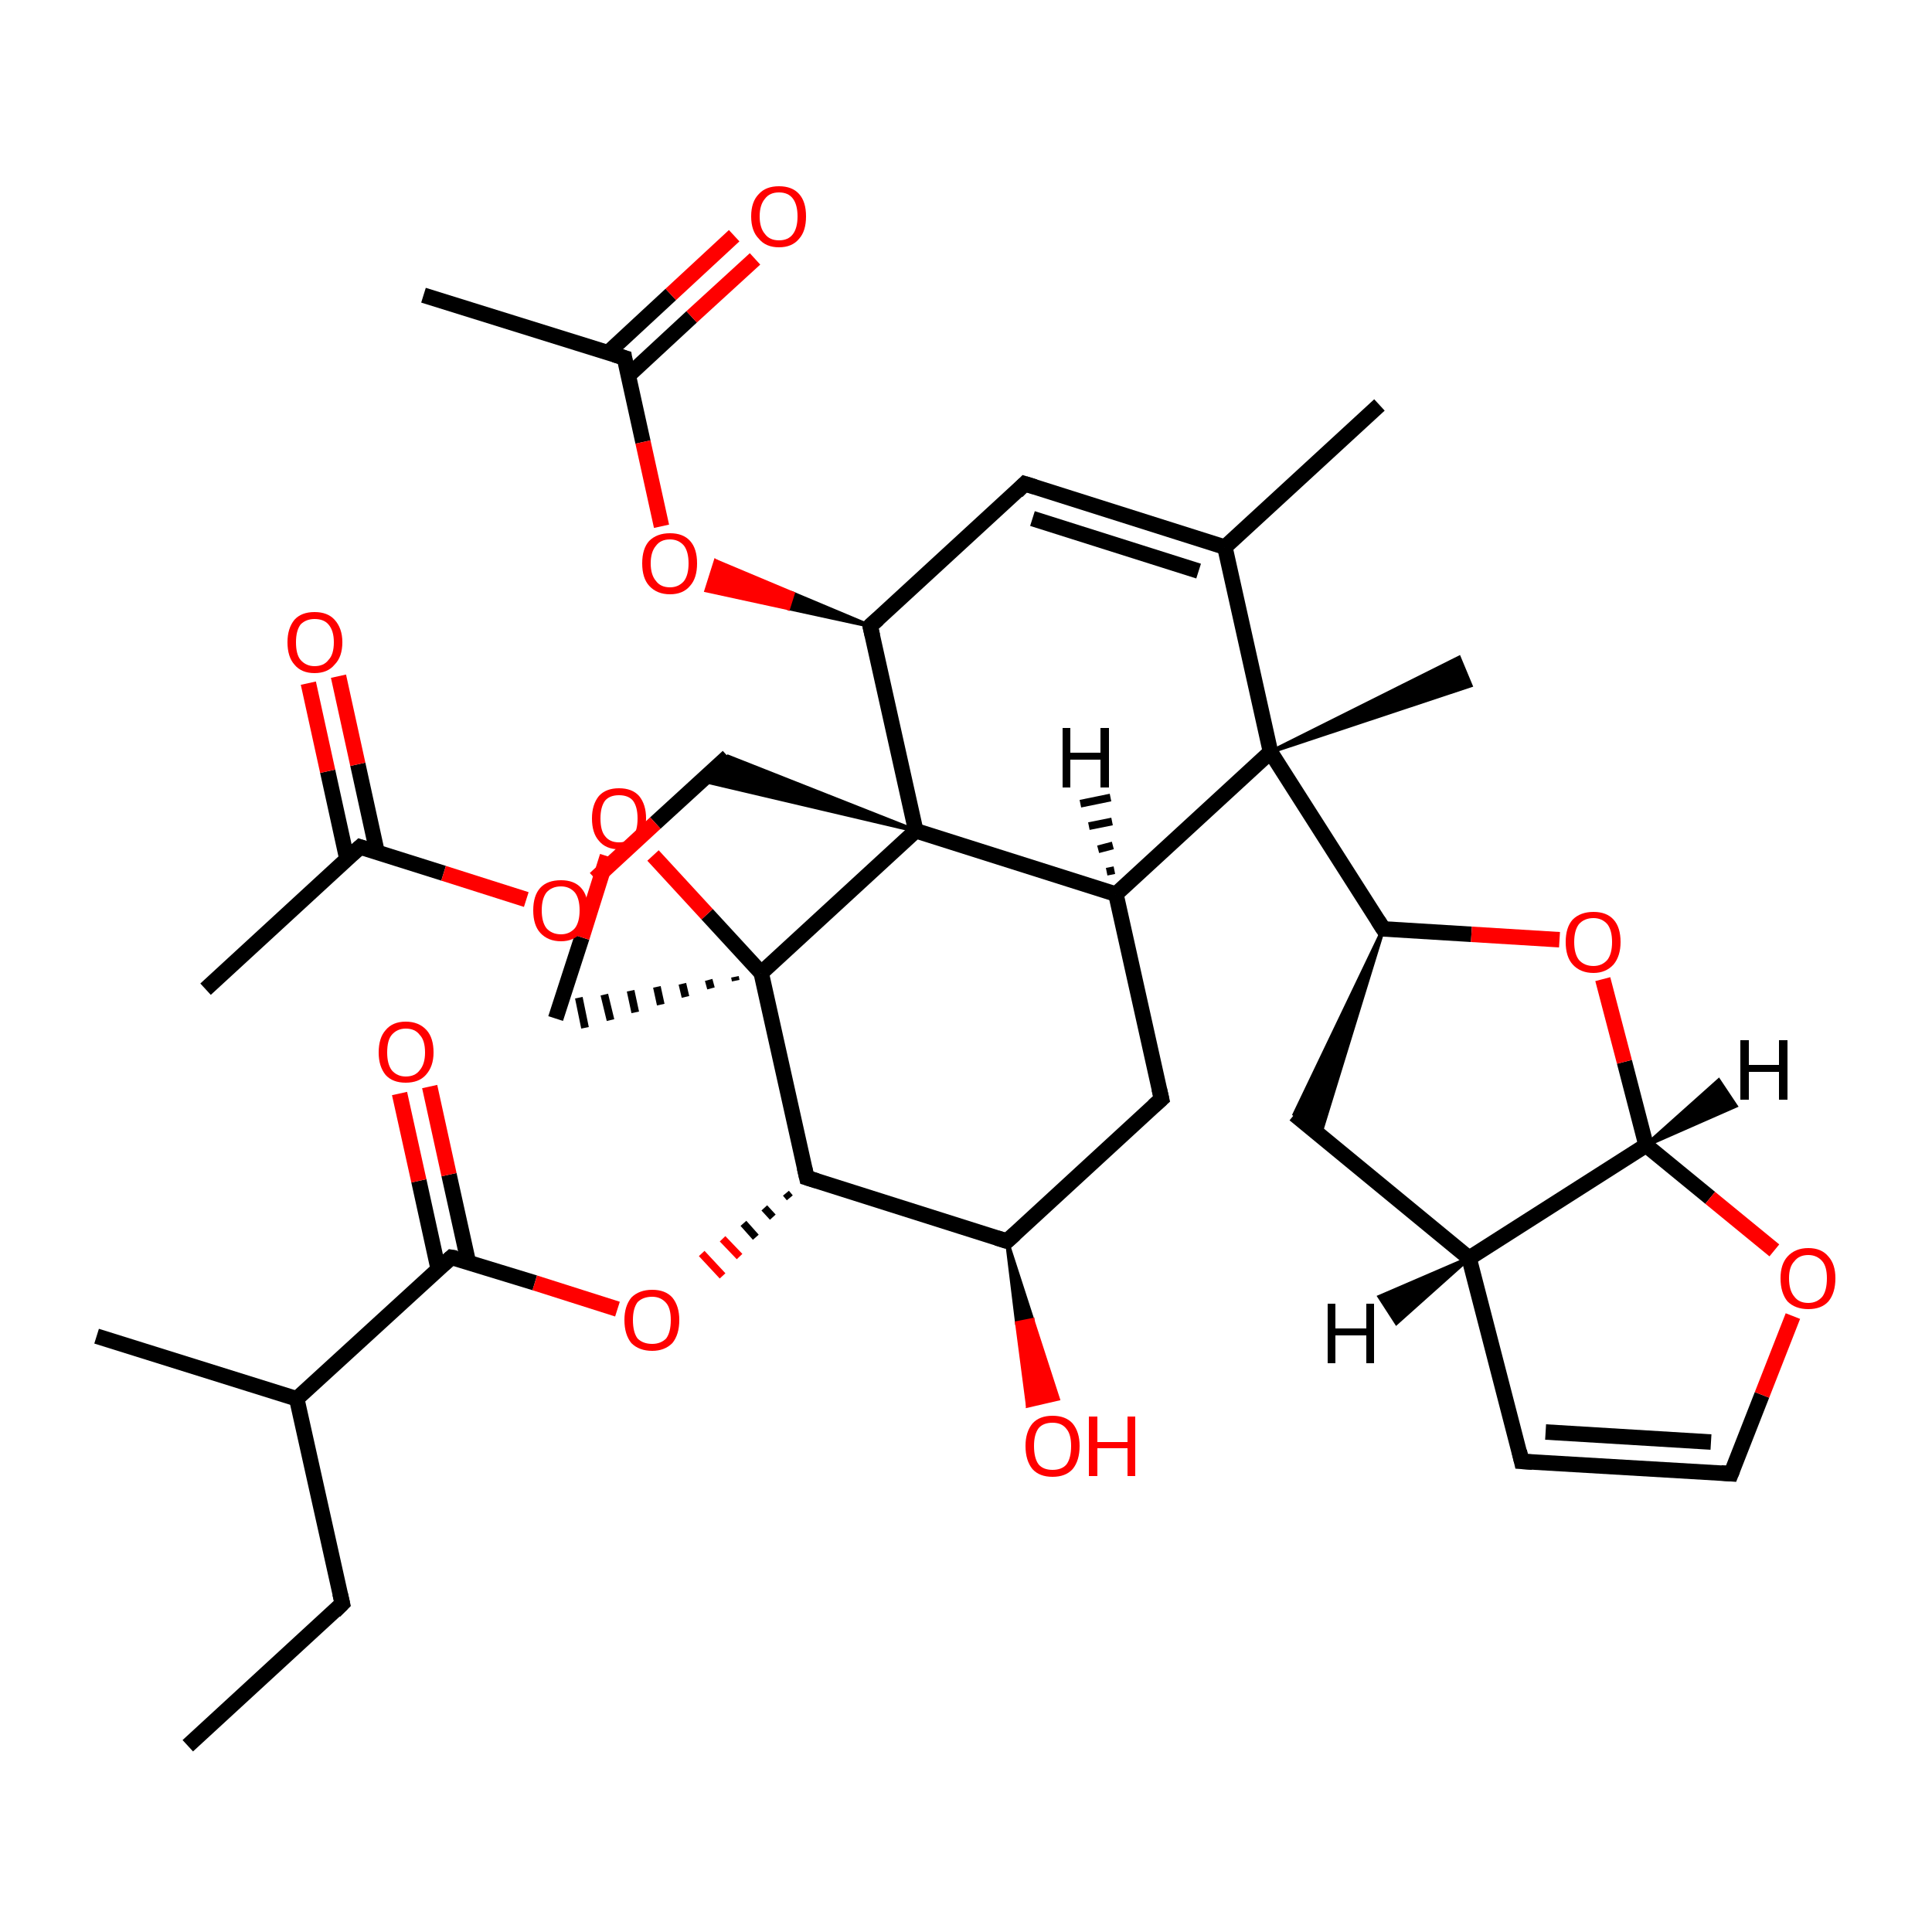 <?xml version='1.0' encoding='iso-8859-1'?>
<svg version='1.1' baseProfile='full'
              xmlns='http://www.w3.org/2000/svg'
                      xmlns:rdkit='http://www.rdkit.org/xml'
                      xmlns:xlink='http://www.w3.org/1999/xlink'
                  xml:space='preserve'
width='250px' height='250px' viewBox='0 0 250 250'>
<!-- END OF HEADER -->
<rect style='opacity:1.0;fill:#FFFFFF;stroke:none' width='250.0' height='250.0' x='0.0' y='0.0'> </rect>
<path class='bond-0 atom-0 atom-6' d='M 24.3,225.9 L 44.3,207.5' style='fill:none;fill-rule:evenodd;stroke:#000000;stroke-width:2.0px;stroke-linecap:butt;stroke-linejoin:miter;stroke-opacity:1' />
<path class='bond-1 atom-1 atom-14' d='M 12.5,172.9 L 38.4,181.0' style='fill:none;fill-rule:evenodd;stroke:#000000;stroke-width:2.0px;stroke-linecap:butt;stroke-linejoin:miter;stroke-opacity:1' />
<path class='bond-2 atom-2 atom-15' d='M 178.5,52.4 L 158.5,70.8' style='fill:none;fill-rule:evenodd;stroke:#000000;stroke-width:2.0px;stroke-linecap:butt;stroke-linejoin:miter;stroke-opacity:1' />
<path class='bond-3 atom-3 atom-16' d='M 26.6,128.0 L 46.6,109.6' style='fill:none;fill-rule:evenodd;stroke:#000000;stroke-width:2.0px;stroke-linecap:butt;stroke-linejoin:miter;stroke-opacity:1' />
<path class='bond-4 atom-4 atom-17' d='M 54.8,38.2 L 80.8,46.3' style='fill:none;fill-rule:evenodd;stroke:#000000;stroke-width:2.0px;stroke-linecap:butt;stroke-linejoin:miter;stroke-opacity:1' />
<path class='bond-5 atom-26 atom-5' d='M 164.4,97.3 L 188.8,85.1 L 190.3,88.7 Z' style='fill:#000000;fill-rule:evenodd;fill-opacity:1;stroke:#000000;stroke-width:0.5px;stroke-linecap:butt;stroke-linejoin:miter;stroke-opacity:1;' />
<path class='bond-6 atom-6 atom-14' d='M 44.3,207.5 L 38.4,181.0' style='fill:none;fill-rule:evenodd;stroke:#000000;stroke-width:2.0px;stroke-linecap:butt;stroke-linejoin:miter;stroke-opacity:1' />
<path class='bond-7 atom-7 atom-8' d='M 196.9,189.1 L 224.0,190.7' style='fill:none;fill-rule:evenodd;stroke:#000000;stroke-width:2.0px;stroke-linecap:butt;stroke-linejoin:miter;stroke-opacity:1' />
<path class='bond-7 atom-7 atom-8' d='M 200.0,185.3 L 221.4,186.6' style='fill:none;fill-rule:evenodd;stroke:#000000;stroke-width:2.0px;stroke-linecap:butt;stroke-linejoin:miter;stroke-opacity:1' />
<path class='bond-8 atom-7 atom-18' d='M 196.9,189.1 L 190.1,162.8' style='fill:none;fill-rule:evenodd;stroke:#000000;stroke-width:2.0px;stroke-linecap:butt;stroke-linejoin:miter;stroke-opacity:1' />
<path class='bond-9 atom-8 atom-33' d='M 224.0,190.7 L 228.0,180.5' style='fill:none;fill-rule:evenodd;stroke:#000000;stroke-width:2.0px;stroke-linecap:butt;stroke-linejoin:miter;stroke-opacity:1' />
<path class='bond-9 atom-8 atom-33' d='M 228.0,180.5 L 232.0,170.3' style='fill:none;fill-rule:evenodd;stroke:#FF0000;stroke-width:2.0px;stroke-linecap:butt;stroke-linejoin:miter;stroke-opacity:1' />
<path class='bond-10 atom-9 atom-15' d='M 132.6,62.6 L 158.5,70.8' style='fill:none;fill-rule:evenodd;stroke:#000000;stroke-width:2.0px;stroke-linecap:butt;stroke-linejoin:miter;stroke-opacity:1' />
<path class='bond-10 atom-9 atom-15' d='M 133.6,67.1 L 155.1,73.9' style='fill:none;fill-rule:evenodd;stroke:#000000;stroke-width:2.0px;stroke-linecap:butt;stroke-linejoin:miter;stroke-opacity:1' />
<path class='bond-11 atom-9 atom-22' d='M 132.6,62.6 L 112.6,81.0' style='fill:none;fill-rule:evenodd;stroke:#000000;stroke-width:2.0px;stroke-linecap:butt;stroke-linejoin:miter;stroke-opacity:1' />
<path class='bond-12 atom-10 atom-18' d='M 167.5,144.2 L 190.1,162.8' style='fill:none;fill-rule:evenodd;stroke:#000000;stroke-width:2.0px;stroke-linecap:butt;stroke-linejoin:miter;stroke-opacity:1' />
<path class='bond-13 atom-21 atom-10' d='M 179.0,120.2 L 170.8,146.9 L 167.5,144.2 Z' style='fill:#000000;fill-rule:evenodd;fill-opacity:1;stroke:#000000;stroke-width:0.5px;stroke-linecap:butt;stroke-linejoin:miter;stroke-opacity:1;' />
<path class='bond-14 atom-11 atom-19' d='M 150.3,142.2 L 130.3,160.6' style='fill:none;fill-rule:evenodd;stroke:#000000;stroke-width:2.0px;stroke-linecap:butt;stroke-linejoin:miter;stroke-opacity:1' />
<path class='bond-15 atom-11 atom-20' d='M 150.3,142.2 L 144.4,115.7' style='fill:none;fill-rule:evenodd;stroke:#000000;stroke-width:2.0px;stroke-linecap:butt;stroke-linejoin:miter;stroke-opacity:1' />
<path class='bond-16 atom-27 atom-12' d='M 118.5,107.5 L 90.8,101.0 L 94.2,97.9 Z' style='fill:#000000;fill-rule:evenodd;fill-opacity:1;stroke:#000000;stroke-width:0.5px;stroke-linecap:butt;stroke-linejoin:miter;stroke-opacity:1;' />
<path class='bond-17 atom-12 atom-34' d='M 94.2,97.9 L 84.8,106.5' style='fill:none;fill-rule:evenodd;stroke:#000000;stroke-width:2.0px;stroke-linecap:butt;stroke-linejoin:miter;stroke-opacity:1' />
<path class='bond-17 atom-12 atom-34' d='M 84.8,106.5 L 77.0,113.7' style='fill:none;fill-rule:evenodd;stroke:#FF0000;stroke-width:2.0px;stroke-linecap:butt;stroke-linejoin:miter;stroke-opacity:1' />
<path class='bond-18 atom-28 atom-13' d='M 95.1,126.4 L 95.2,126.9' style='fill:none;fill-rule:evenodd;stroke:#000000;stroke-width:1.0px;stroke-linecap:butt;stroke-linejoin:miter;stroke-opacity:1' />
<path class='bond-18 atom-28 atom-13' d='M 91.7,126.8 L 92.0,127.9' style='fill:none;fill-rule:evenodd;stroke:#000000;stroke-width:1.0px;stroke-linecap:butt;stroke-linejoin:miter;stroke-opacity:1' />
<path class='bond-18 atom-28 atom-13' d='M 88.3,127.3 L 88.7,129.0' style='fill:none;fill-rule:evenodd;stroke:#000000;stroke-width:1.0px;stroke-linecap:butt;stroke-linejoin:miter;stroke-opacity:1' />
<path class='bond-18 atom-28 atom-13' d='M 85.0,127.7 L 85.5,130.0' style='fill:none;fill-rule:evenodd;stroke:#000000;stroke-width:1.0px;stroke-linecap:butt;stroke-linejoin:miter;stroke-opacity:1' />
<path class='bond-18 atom-28 atom-13' d='M 81.6,128.2 L 82.2,131.0' style='fill:none;fill-rule:evenodd;stroke:#000000;stroke-width:1.0px;stroke-linecap:butt;stroke-linejoin:miter;stroke-opacity:1' />
<path class='bond-18 atom-28 atom-13' d='M 78.2,128.7 L 79.0,132.0' style='fill:none;fill-rule:evenodd;stroke:#000000;stroke-width:1.0px;stroke-linecap:butt;stroke-linejoin:miter;stroke-opacity:1' />
<path class='bond-18 atom-28 atom-13' d='M 74.9,129.1 L 75.7,133.0' style='fill:none;fill-rule:evenodd;stroke:#000000;stroke-width:1.0px;stroke-linecap:butt;stroke-linejoin:miter;stroke-opacity:1' />
<path class='bond-19 atom-13 atom-35' d='M 71.9,131.8 L 75.3,121.3' style='fill:none;fill-rule:evenodd;stroke:#000000;stroke-width:2.0px;stroke-linecap:butt;stroke-linejoin:miter;stroke-opacity:1' />
<path class='bond-19 atom-13 atom-35' d='M 75.3,121.3 L 78.6,110.8' style='fill:none;fill-rule:evenodd;stroke:#FF0000;stroke-width:2.0px;stroke-linecap:butt;stroke-linejoin:miter;stroke-opacity:1' />
<path class='bond-20 atom-14 atom-24' d='M 38.4,181.0 L 58.4,162.7' style='fill:none;fill-rule:evenodd;stroke:#000000;stroke-width:2.0px;stroke-linecap:butt;stroke-linejoin:miter;stroke-opacity:1' />
<path class='bond-21 atom-15 atom-26' d='M 158.5,70.8 L 164.4,97.3' style='fill:none;fill-rule:evenodd;stroke:#000000;stroke-width:2.0px;stroke-linecap:butt;stroke-linejoin:miter;stroke-opacity:1' />
<path class='bond-22 atom-16 atom-29' d='M 48.8,110.3 L 46.3,98.9' style='fill:none;fill-rule:evenodd;stroke:#000000;stroke-width:2.0px;stroke-linecap:butt;stroke-linejoin:miter;stroke-opacity:1' />
<path class='bond-22 atom-16 atom-29' d='M 46.3,98.9 L 43.8,87.5' style='fill:none;fill-rule:evenodd;stroke:#FF0000;stroke-width:2.0px;stroke-linecap:butt;stroke-linejoin:miter;stroke-opacity:1' />
<path class='bond-22 atom-16 atom-29' d='M 44.9,111.2 L 42.4,99.8' style='fill:none;fill-rule:evenodd;stroke:#000000;stroke-width:2.0px;stroke-linecap:butt;stroke-linejoin:miter;stroke-opacity:1' />
<path class='bond-22 atom-16 atom-29' d='M 42.4,99.8 L 39.9,88.4' style='fill:none;fill-rule:evenodd;stroke:#FF0000;stroke-width:2.0px;stroke-linecap:butt;stroke-linejoin:miter;stroke-opacity:1' />
<path class='bond-23 atom-16 atom-34' d='M 46.6,109.6 L 57.4,113.0' style='fill:none;fill-rule:evenodd;stroke:#000000;stroke-width:2.0px;stroke-linecap:butt;stroke-linejoin:miter;stroke-opacity:1' />
<path class='bond-23 atom-16 atom-34' d='M 57.4,113.0 L 68.1,116.4' style='fill:none;fill-rule:evenodd;stroke:#FF0000;stroke-width:2.0px;stroke-linecap:butt;stroke-linejoin:miter;stroke-opacity:1' />
<path class='bond-24 atom-17 atom-30' d='M 81.3,48.6 L 89.5,41.0' style='fill:none;fill-rule:evenodd;stroke:#000000;stroke-width:2.0px;stroke-linecap:butt;stroke-linejoin:miter;stroke-opacity:1' />
<path class='bond-24 atom-17 atom-30' d='M 89.5,41.0 L 97.7,33.5' style='fill:none;fill-rule:evenodd;stroke:#FF0000;stroke-width:2.0px;stroke-linecap:butt;stroke-linejoin:miter;stroke-opacity:1' />
<path class='bond-24 atom-17 atom-30' d='M 78.6,45.7 L 86.8,38.1' style='fill:none;fill-rule:evenodd;stroke:#000000;stroke-width:2.0px;stroke-linecap:butt;stroke-linejoin:miter;stroke-opacity:1' />
<path class='bond-24 atom-17 atom-30' d='M 86.8,38.1 L 95.0,30.5' style='fill:none;fill-rule:evenodd;stroke:#FF0000;stroke-width:2.0px;stroke-linecap:butt;stroke-linejoin:miter;stroke-opacity:1' />
<path class='bond-25 atom-17 atom-36' d='M 80.8,46.3 L 83.2,57.2' style='fill:none;fill-rule:evenodd;stroke:#000000;stroke-width:2.0px;stroke-linecap:butt;stroke-linejoin:miter;stroke-opacity:1' />
<path class='bond-25 atom-17 atom-36' d='M 83.2,57.2 L 85.6,68.1' style='fill:none;fill-rule:evenodd;stroke:#FF0000;stroke-width:2.0px;stroke-linecap:butt;stroke-linejoin:miter;stroke-opacity:1' />
<path class='bond-26 atom-18 atom-25' d='M 190.1,162.8 L 213.0,148.2' style='fill:none;fill-rule:evenodd;stroke:#000000;stroke-width:2.0px;stroke-linecap:butt;stroke-linejoin:miter;stroke-opacity:1' />
<path class='bond-27 atom-19 atom-23' d='M 130.3,160.6 L 104.4,152.4' style='fill:none;fill-rule:evenodd;stroke:#000000;stroke-width:2.0px;stroke-linecap:butt;stroke-linejoin:miter;stroke-opacity:1' />
<path class='bond-28 atom-19 atom-31' d='M 130.3,160.6 L 133.6,170.8 L 131.6,171.2 Z' style='fill:#000000;fill-rule:evenodd;fill-opacity:1;stroke:#000000;stroke-width:0.5px;stroke-linecap:butt;stroke-linejoin:miter;stroke-opacity:1;' />
<path class='bond-28 atom-19 atom-31' d='M 133.6,170.8 L 133.0,181.9 L 136.9,181.0 Z' style='fill:#FF0000;fill-rule:evenodd;fill-opacity:1;stroke:#FF0000;stroke-width:0.5px;stroke-linecap:butt;stroke-linejoin:miter;stroke-opacity:1;' />
<path class='bond-28 atom-19 atom-31' d='M 133.6,170.8 L 131.6,171.2 L 133.0,181.9 Z' style='fill:#FF0000;fill-rule:evenodd;fill-opacity:1;stroke:#FF0000;stroke-width:0.5px;stroke-linecap:butt;stroke-linejoin:miter;stroke-opacity:1;' />
<path class='bond-29 atom-20 atom-26' d='M 144.4,115.7 L 164.4,97.3' style='fill:none;fill-rule:evenodd;stroke:#000000;stroke-width:2.0px;stroke-linecap:butt;stroke-linejoin:miter;stroke-opacity:1' />
<path class='bond-30 atom-20 atom-27' d='M 144.4,115.7 L 118.5,107.5' style='fill:none;fill-rule:evenodd;stroke:#000000;stroke-width:2.0px;stroke-linecap:butt;stroke-linejoin:miter;stroke-opacity:1' />
<path class='bond-31 atom-21 atom-26' d='M 179.0,120.2 L 164.4,97.3' style='fill:none;fill-rule:evenodd;stroke:#000000;stroke-width:2.0px;stroke-linecap:butt;stroke-linejoin:miter;stroke-opacity:1' />
<path class='bond-32 atom-21 atom-37' d='M 179.0,120.2 L 190.4,120.9' style='fill:none;fill-rule:evenodd;stroke:#000000;stroke-width:2.0px;stroke-linecap:butt;stroke-linejoin:miter;stroke-opacity:1' />
<path class='bond-32 atom-21 atom-37' d='M 190.4,120.9 L 201.8,121.6' style='fill:none;fill-rule:evenodd;stroke:#FF0000;stroke-width:2.0px;stroke-linecap:butt;stroke-linejoin:miter;stroke-opacity:1' />
<path class='bond-33 atom-22 atom-27' d='M 112.6,81.0 L 118.5,107.5' style='fill:none;fill-rule:evenodd;stroke:#000000;stroke-width:2.0px;stroke-linecap:butt;stroke-linejoin:miter;stroke-opacity:1' />
<path class='bond-34 atom-22 atom-36' d='M 112.6,81.0 L 102.0,78.7 L 102.6,76.8 Z' style='fill:#000000;fill-rule:evenodd;fill-opacity:1;stroke:#000000;stroke-width:0.5px;stroke-linecap:butt;stroke-linejoin:miter;stroke-opacity:1;' />
<path class='bond-34 atom-22 atom-36' d='M 102.0,78.7 L 92.6,72.6 L 91.4,76.4 Z' style='fill:#FF0000;fill-rule:evenodd;fill-opacity:1;stroke:#FF0000;stroke-width:0.5px;stroke-linecap:butt;stroke-linejoin:miter;stroke-opacity:1;' />
<path class='bond-34 atom-22 atom-36' d='M 102.0,78.7 L 102.6,76.8 L 92.6,72.6 Z' style='fill:#FF0000;fill-rule:evenodd;fill-opacity:1;stroke:#FF0000;stroke-width:0.5px;stroke-linecap:butt;stroke-linejoin:miter;stroke-opacity:1;' />
<path class='bond-35 atom-23 atom-28' d='M 104.4,152.4 L 98.5,125.9' style='fill:none;fill-rule:evenodd;stroke:#000000;stroke-width:2.0px;stroke-linecap:butt;stroke-linejoin:miter;stroke-opacity:1' />
<path class='bond-36 atom-23 atom-38' d='M 101.7,154.4 L 102.2,155.0' style='fill:none;fill-rule:evenodd;stroke:#000000;stroke-width:1.0px;stroke-linecap:butt;stroke-linejoin:miter;stroke-opacity:1' />
<path class='bond-36 atom-23 atom-38' d='M 98.9,156.3 L 100.0,157.5' style='fill:none;fill-rule:evenodd;stroke:#000000;stroke-width:1.0px;stroke-linecap:butt;stroke-linejoin:miter;stroke-opacity:1' />
<path class='bond-36 atom-23 atom-38' d='M 96.2,158.3 L 97.8,160.1' style='fill:none;fill-rule:evenodd;stroke:#000000;stroke-width:1.0px;stroke-linecap:butt;stroke-linejoin:miter;stroke-opacity:1' />
<path class='bond-36 atom-23 atom-38' d='M 93.5,160.3 L 95.7,162.6' style='fill:none;fill-rule:evenodd;stroke:#FF0000;stroke-width:1.0px;stroke-linecap:butt;stroke-linejoin:miter;stroke-opacity:1' />
<path class='bond-36 atom-23 atom-38' d='M 90.8,162.2 L 93.5,165.1' style='fill:none;fill-rule:evenodd;stroke:#FF0000;stroke-width:1.0px;stroke-linecap:butt;stroke-linejoin:miter;stroke-opacity:1' />
<path class='bond-37 atom-24 atom-32' d='M 60.6,163.3 L 58.1,152.0' style='fill:none;fill-rule:evenodd;stroke:#000000;stroke-width:2.0px;stroke-linecap:butt;stroke-linejoin:miter;stroke-opacity:1' />
<path class='bond-37 atom-24 atom-32' d='M 58.1,152.0 L 55.6,140.6' style='fill:none;fill-rule:evenodd;stroke:#FF0000;stroke-width:2.0px;stroke-linecap:butt;stroke-linejoin:miter;stroke-opacity:1' />
<path class='bond-37 atom-24 atom-32' d='M 56.7,164.2 L 54.2,152.8' style='fill:none;fill-rule:evenodd;stroke:#000000;stroke-width:2.0px;stroke-linecap:butt;stroke-linejoin:miter;stroke-opacity:1' />
<path class='bond-37 atom-24 atom-32' d='M 54.2,152.8 L 51.7,141.5' style='fill:none;fill-rule:evenodd;stroke:#FF0000;stroke-width:2.0px;stroke-linecap:butt;stroke-linejoin:miter;stroke-opacity:1' />
<path class='bond-38 atom-24 atom-38' d='M 58.4,162.7 L 69.2,166.0' style='fill:none;fill-rule:evenodd;stroke:#000000;stroke-width:2.0px;stroke-linecap:butt;stroke-linejoin:miter;stroke-opacity:1' />
<path class='bond-38 atom-24 atom-38' d='M 69.2,166.0 L 79.9,169.4' style='fill:none;fill-rule:evenodd;stroke:#FF0000;stroke-width:2.0px;stroke-linecap:butt;stroke-linejoin:miter;stroke-opacity:1' />
<path class='bond-39 atom-25 atom-33' d='M 213.0,148.2 L 221.3,155.0' style='fill:none;fill-rule:evenodd;stroke:#000000;stroke-width:2.0px;stroke-linecap:butt;stroke-linejoin:miter;stroke-opacity:1' />
<path class='bond-39 atom-25 atom-33' d='M 221.3,155.0 L 229.6,161.8' style='fill:none;fill-rule:evenodd;stroke:#FF0000;stroke-width:2.0px;stroke-linecap:butt;stroke-linejoin:miter;stroke-opacity:1' />
<path class='bond-40 atom-25 atom-37' d='M 213.0,148.2 L 210.2,137.4' style='fill:none;fill-rule:evenodd;stroke:#000000;stroke-width:2.0px;stroke-linecap:butt;stroke-linejoin:miter;stroke-opacity:1' />
<path class='bond-40 atom-25 atom-37' d='M 210.2,137.4 L 207.4,126.7' style='fill:none;fill-rule:evenodd;stroke:#FF0000;stroke-width:2.0px;stroke-linecap:butt;stroke-linejoin:miter;stroke-opacity:1' />
<path class='bond-41 atom-27 atom-28' d='M 118.5,107.5 L 98.5,125.9' style='fill:none;fill-rule:evenodd;stroke:#000000;stroke-width:2.0px;stroke-linecap:butt;stroke-linejoin:miter;stroke-opacity:1' />
<path class='bond-42 atom-28 atom-35' d='M 98.5,125.9 L 91.5,118.3' style='fill:none;fill-rule:evenodd;stroke:#000000;stroke-width:2.0px;stroke-linecap:butt;stroke-linejoin:miter;stroke-opacity:1' />
<path class='bond-42 atom-28 atom-35' d='M 91.5,118.3 L 84.5,110.7' style='fill:none;fill-rule:evenodd;stroke:#FF0000;stroke-width:2.0px;stroke-linecap:butt;stroke-linejoin:miter;stroke-opacity:1' />
<path class='bond-43 atom-18 atom-39' d='M 190.1,162.8 L 180.7,171.2 L 178.5,167.8 Z' style='fill:#000000;fill-rule:evenodd;fill-opacity:1;stroke:#000000;stroke-width:0.5px;stroke-linecap:butt;stroke-linejoin:miter;stroke-opacity:1;' />
<path class='bond-44 atom-20 atom-40' d='M 143.2,112.8 L 144.2,112.6' style='fill:none;fill-rule:evenodd;stroke:#000000;stroke-width:1.0px;stroke-linecap:butt;stroke-linejoin:miter;stroke-opacity:1' />
<path class='bond-44 atom-20 atom-40' d='M 142.1,109.9 L 144.0,109.4' style='fill:none;fill-rule:evenodd;stroke:#000000;stroke-width:1.0px;stroke-linecap:butt;stroke-linejoin:miter;stroke-opacity:1' />
<path class='bond-44 atom-20 atom-40' d='M 140.9,106.9 L 143.9,106.3' style='fill:none;fill-rule:evenodd;stroke:#000000;stroke-width:1.0px;stroke-linecap:butt;stroke-linejoin:miter;stroke-opacity:1' />
<path class='bond-44 atom-20 atom-40' d='M 139.8,104.0 L 143.7,103.2' style='fill:none;fill-rule:evenodd;stroke:#000000;stroke-width:1.0px;stroke-linecap:butt;stroke-linejoin:miter;stroke-opacity:1' />
<path class='bond-45 atom-25 atom-41' d='M 213.0,148.2 L 222.4,139.8 L 224.6,143.1 Z' style='fill:#000000;fill-rule:evenodd;fill-opacity:1;stroke:#000000;stroke-width:0.5px;stroke-linecap:butt;stroke-linejoin:miter;stroke-opacity:1;' />
<path d='M 43.3,208.5 L 44.3,207.5 L 44.0,206.2' style='fill:none;stroke:#000000;stroke-width:2.0px;stroke-linecap:butt;stroke-linejoin:miter;stroke-opacity:1;' />
<path d='M 198.3,189.2 L 196.9,189.1 L 196.6,187.8' style='fill:none;stroke:#000000;stroke-width:2.0px;stroke-linecap:butt;stroke-linejoin:miter;stroke-opacity:1;' />
<path d='M 222.7,190.6 L 224.0,190.7 L 224.2,190.2' style='fill:none;stroke:#000000;stroke-width:2.0px;stroke-linecap:butt;stroke-linejoin:miter;stroke-opacity:1;' />
<path d='M 133.9,63.0 L 132.6,62.6 L 131.6,63.6' style='fill:none;stroke:#000000;stroke-width:2.0px;stroke-linecap:butt;stroke-linejoin:miter;stroke-opacity:1;' />
<path d='M 149.3,143.1 L 150.3,142.2 L 150.0,140.9' style='fill:none;stroke:#000000;stroke-width:2.0px;stroke-linecap:butt;stroke-linejoin:miter;stroke-opacity:1;' />
<path d='M 45.6,110.5 L 46.6,109.6 L 47.2,109.8' style='fill:none;stroke:#000000;stroke-width:2.0px;stroke-linecap:butt;stroke-linejoin:miter;stroke-opacity:1;' />
<path d='M 79.5,45.9 L 80.8,46.3 L 80.9,46.9' style='fill:none;stroke:#000000;stroke-width:2.0px;stroke-linecap:butt;stroke-linejoin:miter;stroke-opacity:1;' />
<path d='M 131.3,159.7 L 130.3,160.6 L 129.0,160.2' style='fill:none;stroke:#000000;stroke-width:2.0px;stroke-linecap:butt;stroke-linejoin:miter;stroke-opacity:1;' />
<path d='M 178.3,119.1 L 179.0,120.2 L 179.6,120.2' style='fill:none;stroke:#000000;stroke-width:2.0px;stroke-linecap:butt;stroke-linejoin:miter;stroke-opacity:1;' />
<path d='M 113.6,80.1 L 112.6,81.0 L 112.9,82.3' style='fill:none;stroke:#000000;stroke-width:2.0px;stroke-linecap:butt;stroke-linejoin:miter;stroke-opacity:1;' />
<path d='M 105.7,152.8 L 104.4,152.4 L 104.1,151.1' style='fill:none;stroke:#000000;stroke-width:2.0px;stroke-linecap:butt;stroke-linejoin:miter;stroke-opacity:1;' />
<path d='M 57.4,163.6 L 58.4,162.7 L 59.0,162.8' style='fill:none;stroke:#000000;stroke-width:2.0px;stroke-linecap:butt;stroke-linejoin:miter;stroke-opacity:1;' />
<path class='atom-29' d='M 37.2 83.1
Q 37.2 81.3, 38.1 80.2
Q 39.0 79.2, 40.7 79.2
Q 42.4 79.2, 43.3 80.2
Q 44.3 81.3, 44.3 83.1
Q 44.3 85.0, 43.3 86.0
Q 42.4 87.1, 40.7 87.1
Q 39.0 87.1, 38.1 86.0
Q 37.2 85.0, 37.2 83.1
M 40.7 86.2
Q 41.9 86.2, 42.5 85.4
Q 43.2 84.7, 43.2 83.1
Q 43.2 81.6, 42.5 80.8
Q 41.9 80.1, 40.7 80.1
Q 39.6 80.1, 38.9 80.8
Q 38.3 81.6, 38.3 83.1
Q 38.3 84.7, 38.9 85.4
Q 39.6 86.2, 40.7 86.2
' fill='#FF0000'/>
<path class='atom-30' d='M 97.2 28.0
Q 97.2 26.1, 98.2 25.1
Q 99.1 24.1, 100.8 24.1
Q 102.5 24.1, 103.4 25.1
Q 104.3 26.1, 104.3 28.0
Q 104.3 29.9, 103.4 30.9
Q 102.5 32.0, 100.8 32.0
Q 99.1 32.0, 98.2 30.9
Q 97.2 29.9, 97.2 28.0
M 100.8 31.1
Q 102.0 31.1, 102.6 30.3
Q 103.2 29.5, 103.2 28.0
Q 103.2 26.5, 102.6 25.7
Q 102.0 24.9, 100.8 24.9
Q 99.6 24.9, 99.0 25.7
Q 98.3 26.5, 98.3 28.0
Q 98.3 29.5, 99.0 30.3
Q 99.6 31.1, 100.8 31.1
' fill='#FF0000'/>
<path class='atom-31' d='M 132.7 187.1
Q 132.7 185.3, 133.6 184.2
Q 134.5 183.2, 136.2 183.2
Q 137.9 183.2, 138.8 184.2
Q 139.7 185.3, 139.7 187.1
Q 139.7 189.0, 138.8 190.1
Q 137.9 191.1, 136.2 191.1
Q 134.5 191.1, 133.6 190.1
Q 132.7 189.0, 132.7 187.1
M 136.2 190.2
Q 137.4 190.2, 138.0 189.5
Q 138.6 188.7, 138.6 187.1
Q 138.6 185.6, 138.0 184.9
Q 137.4 184.1, 136.2 184.1
Q 135.0 184.1, 134.4 184.8
Q 133.8 185.6, 133.8 187.1
Q 133.8 188.7, 134.4 189.5
Q 135.0 190.2, 136.2 190.2
' fill='#FF0000'/>
<path class='atom-31' d='M 140.9 183.3
L 142.0 183.3
L 142.0 186.6
L 145.9 186.6
L 145.9 183.3
L 146.9 183.3
L 146.9 191.0
L 145.9 191.0
L 145.9 187.4
L 142.0 187.4
L 142.0 191.0
L 140.9 191.0
L 140.9 183.3
' fill='#FF0000'/>
<path class='atom-32' d='M 49.0 136.2
Q 49.0 134.3, 49.9 133.3
Q 50.8 132.2, 52.5 132.2
Q 54.2 132.2, 55.2 133.3
Q 56.1 134.3, 56.1 136.2
Q 56.1 138.0, 55.1 139.1
Q 54.2 140.1, 52.5 140.1
Q 50.8 140.1, 49.9 139.1
Q 49.0 138.0, 49.0 136.2
M 52.5 139.3
Q 53.7 139.3, 54.3 138.5
Q 55.0 137.7, 55.0 136.2
Q 55.0 134.6, 54.3 133.9
Q 53.7 133.1, 52.5 133.1
Q 51.4 133.1, 50.7 133.9
Q 50.1 134.6, 50.1 136.2
Q 50.1 137.7, 50.7 138.5
Q 51.4 139.3, 52.5 139.3
' fill='#FF0000'/>
<path class='atom-33' d='M 230.4 165.4
Q 230.4 163.6, 231.3 162.6
Q 232.3 161.5, 234.0 161.5
Q 235.7 161.5, 236.6 162.6
Q 237.5 163.6, 237.5 165.4
Q 237.5 167.3, 236.6 168.4
Q 235.7 169.4, 234.0 169.4
Q 232.3 169.4, 231.3 168.4
Q 230.4 167.3, 230.4 165.4
M 234.0 168.6
Q 235.1 168.6, 235.8 167.8
Q 236.4 167.0, 236.4 165.4
Q 236.4 163.9, 235.8 163.2
Q 235.1 162.4, 234.0 162.4
Q 232.8 162.4, 232.2 163.2
Q 231.5 163.9, 231.5 165.4
Q 231.5 167.0, 232.2 167.8
Q 232.8 168.6, 234.0 168.6
' fill='#FF0000'/>
<path class='atom-34' d='M 69.0 117.8
Q 69.0 115.9, 69.9 114.9
Q 70.8 113.9, 72.6 113.9
Q 74.3 113.9, 75.2 114.9
Q 76.1 115.9, 76.1 117.8
Q 76.1 119.7, 75.2 120.7
Q 74.2 121.8, 72.6 121.8
Q 70.9 121.8, 69.9 120.7
Q 69.0 119.7, 69.0 117.8
M 72.6 120.9
Q 73.7 120.9, 74.4 120.1
Q 75.0 119.3, 75.0 117.8
Q 75.0 116.3, 74.4 115.5
Q 73.7 114.7, 72.6 114.7
Q 71.4 114.7, 70.7 115.5
Q 70.1 116.3, 70.1 117.8
Q 70.1 119.3, 70.7 120.1
Q 71.4 120.9, 72.6 120.9
' fill='#FF0000'/>
<path class='atom-35' d='M 76.6 105.9
Q 76.6 104.1, 77.5 103.0
Q 78.4 102.0, 80.1 102.0
Q 81.8 102.0, 82.7 103.0
Q 83.6 104.1, 83.6 105.9
Q 83.6 107.8, 82.7 108.8
Q 81.8 109.9, 80.1 109.9
Q 78.4 109.9, 77.5 108.8
Q 76.6 107.8, 76.6 105.9
M 80.1 109.0
Q 81.3 109.0, 81.9 108.2
Q 82.5 107.5, 82.5 105.9
Q 82.5 104.4, 81.9 103.6
Q 81.3 102.9, 80.1 102.9
Q 78.9 102.9, 78.3 103.6
Q 77.7 104.4, 77.7 105.9
Q 77.7 107.5, 78.3 108.2
Q 78.9 109.0, 80.1 109.0
' fill='#FF0000'/>
<path class='atom-36' d='M 83.1 72.9
Q 83.1 71.0, 84.0 70.0
Q 85.0 69.0, 86.7 69.0
Q 88.4 69.0, 89.3 70.0
Q 90.2 71.0, 90.2 72.9
Q 90.2 74.8, 89.3 75.8
Q 88.4 76.9, 86.7 76.9
Q 85.0 76.9, 84.0 75.8
Q 83.1 74.8, 83.1 72.9
M 86.7 76.0
Q 87.8 76.0, 88.5 75.2
Q 89.1 74.4, 89.1 72.9
Q 89.1 71.4, 88.5 70.6
Q 87.8 69.8, 86.7 69.8
Q 85.5 69.8, 84.9 70.6
Q 84.2 71.4, 84.2 72.9
Q 84.2 74.4, 84.9 75.2
Q 85.5 76.0, 86.7 76.0
' fill='#FF0000'/>
<path class='atom-37' d='M 202.6 121.9
Q 202.6 120.0, 203.5 119.0
Q 204.5 118.0, 206.2 118.0
Q 207.9 118.0, 208.8 119.0
Q 209.7 120.0, 209.7 121.9
Q 209.7 123.7, 208.8 124.8
Q 207.8 125.9, 206.2 125.9
Q 204.5 125.9, 203.5 124.8
Q 202.6 123.8, 202.6 121.9
M 206.2 125.0
Q 207.3 125.0, 208.0 124.2
Q 208.6 123.4, 208.6 121.9
Q 208.6 120.4, 208.0 119.6
Q 207.3 118.8, 206.2 118.8
Q 205.0 118.8, 204.3 119.6
Q 203.7 120.4, 203.7 121.9
Q 203.7 123.4, 204.3 124.2
Q 205.0 125.0, 206.2 125.0
' fill='#FF0000'/>
<path class='atom-38' d='M 80.8 170.8
Q 80.8 169.0, 81.7 167.9
Q 82.7 166.9, 84.4 166.9
Q 86.1 166.9, 87.0 167.9
Q 87.9 169.0, 87.9 170.8
Q 87.9 172.7, 87.0 173.8
Q 86.0 174.8, 84.4 174.8
Q 82.7 174.8, 81.7 173.8
Q 80.8 172.7, 80.8 170.8
M 84.4 173.9
Q 85.5 173.9, 86.2 173.2
Q 86.8 172.4, 86.8 170.8
Q 86.8 169.3, 86.2 168.6
Q 85.5 167.8, 84.4 167.8
Q 83.2 167.8, 82.5 168.5
Q 81.9 169.3, 81.9 170.8
Q 81.9 172.4, 82.5 173.2
Q 83.2 173.9, 84.4 173.9
' fill='#FF0000'/>
<path class='atom-39' d='M 171.8 168.7
L 172.8 168.7
L 172.8 171.9
L 176.8 171.9
L 176.8 168.7
L 177.8 168.7
L 177.8 176.4
L 176.8 176.4
L 176.8 172.8
L 172.8 172.8
L 172.8 176.4
L 171.8 176.4
L 171.8 168.7
' fill='#000000'/>
<path class='atom-40' d='M 137.5 94.2
L 138.5 94.2
L 138.5 97.4
L 142.4 97.4
L 142.4 94.2
L 143.5 94.2
L 143.5 101.9
L 142.4 101.9
L 142.4 98.3
L 138.5 98.3
L 138.5 101.9
L 137.5 101.9
L 137.5 94.2
' fill='#000000'/>
<path class='atom-41' d='M 225.2 134.6
L 226.3 134.6
L 226.3 137.8
L 230.2 137.8
L 230.2 134.6
L 231.3 134.6
L 231.3 142.3
L 230.2 142.3
L 230.2 138.7
L 226.3 138.7
L 226.3 142.3
L 225.2 142.3
L 225.2 134.6
' fill='#000000'/>
</svg>
